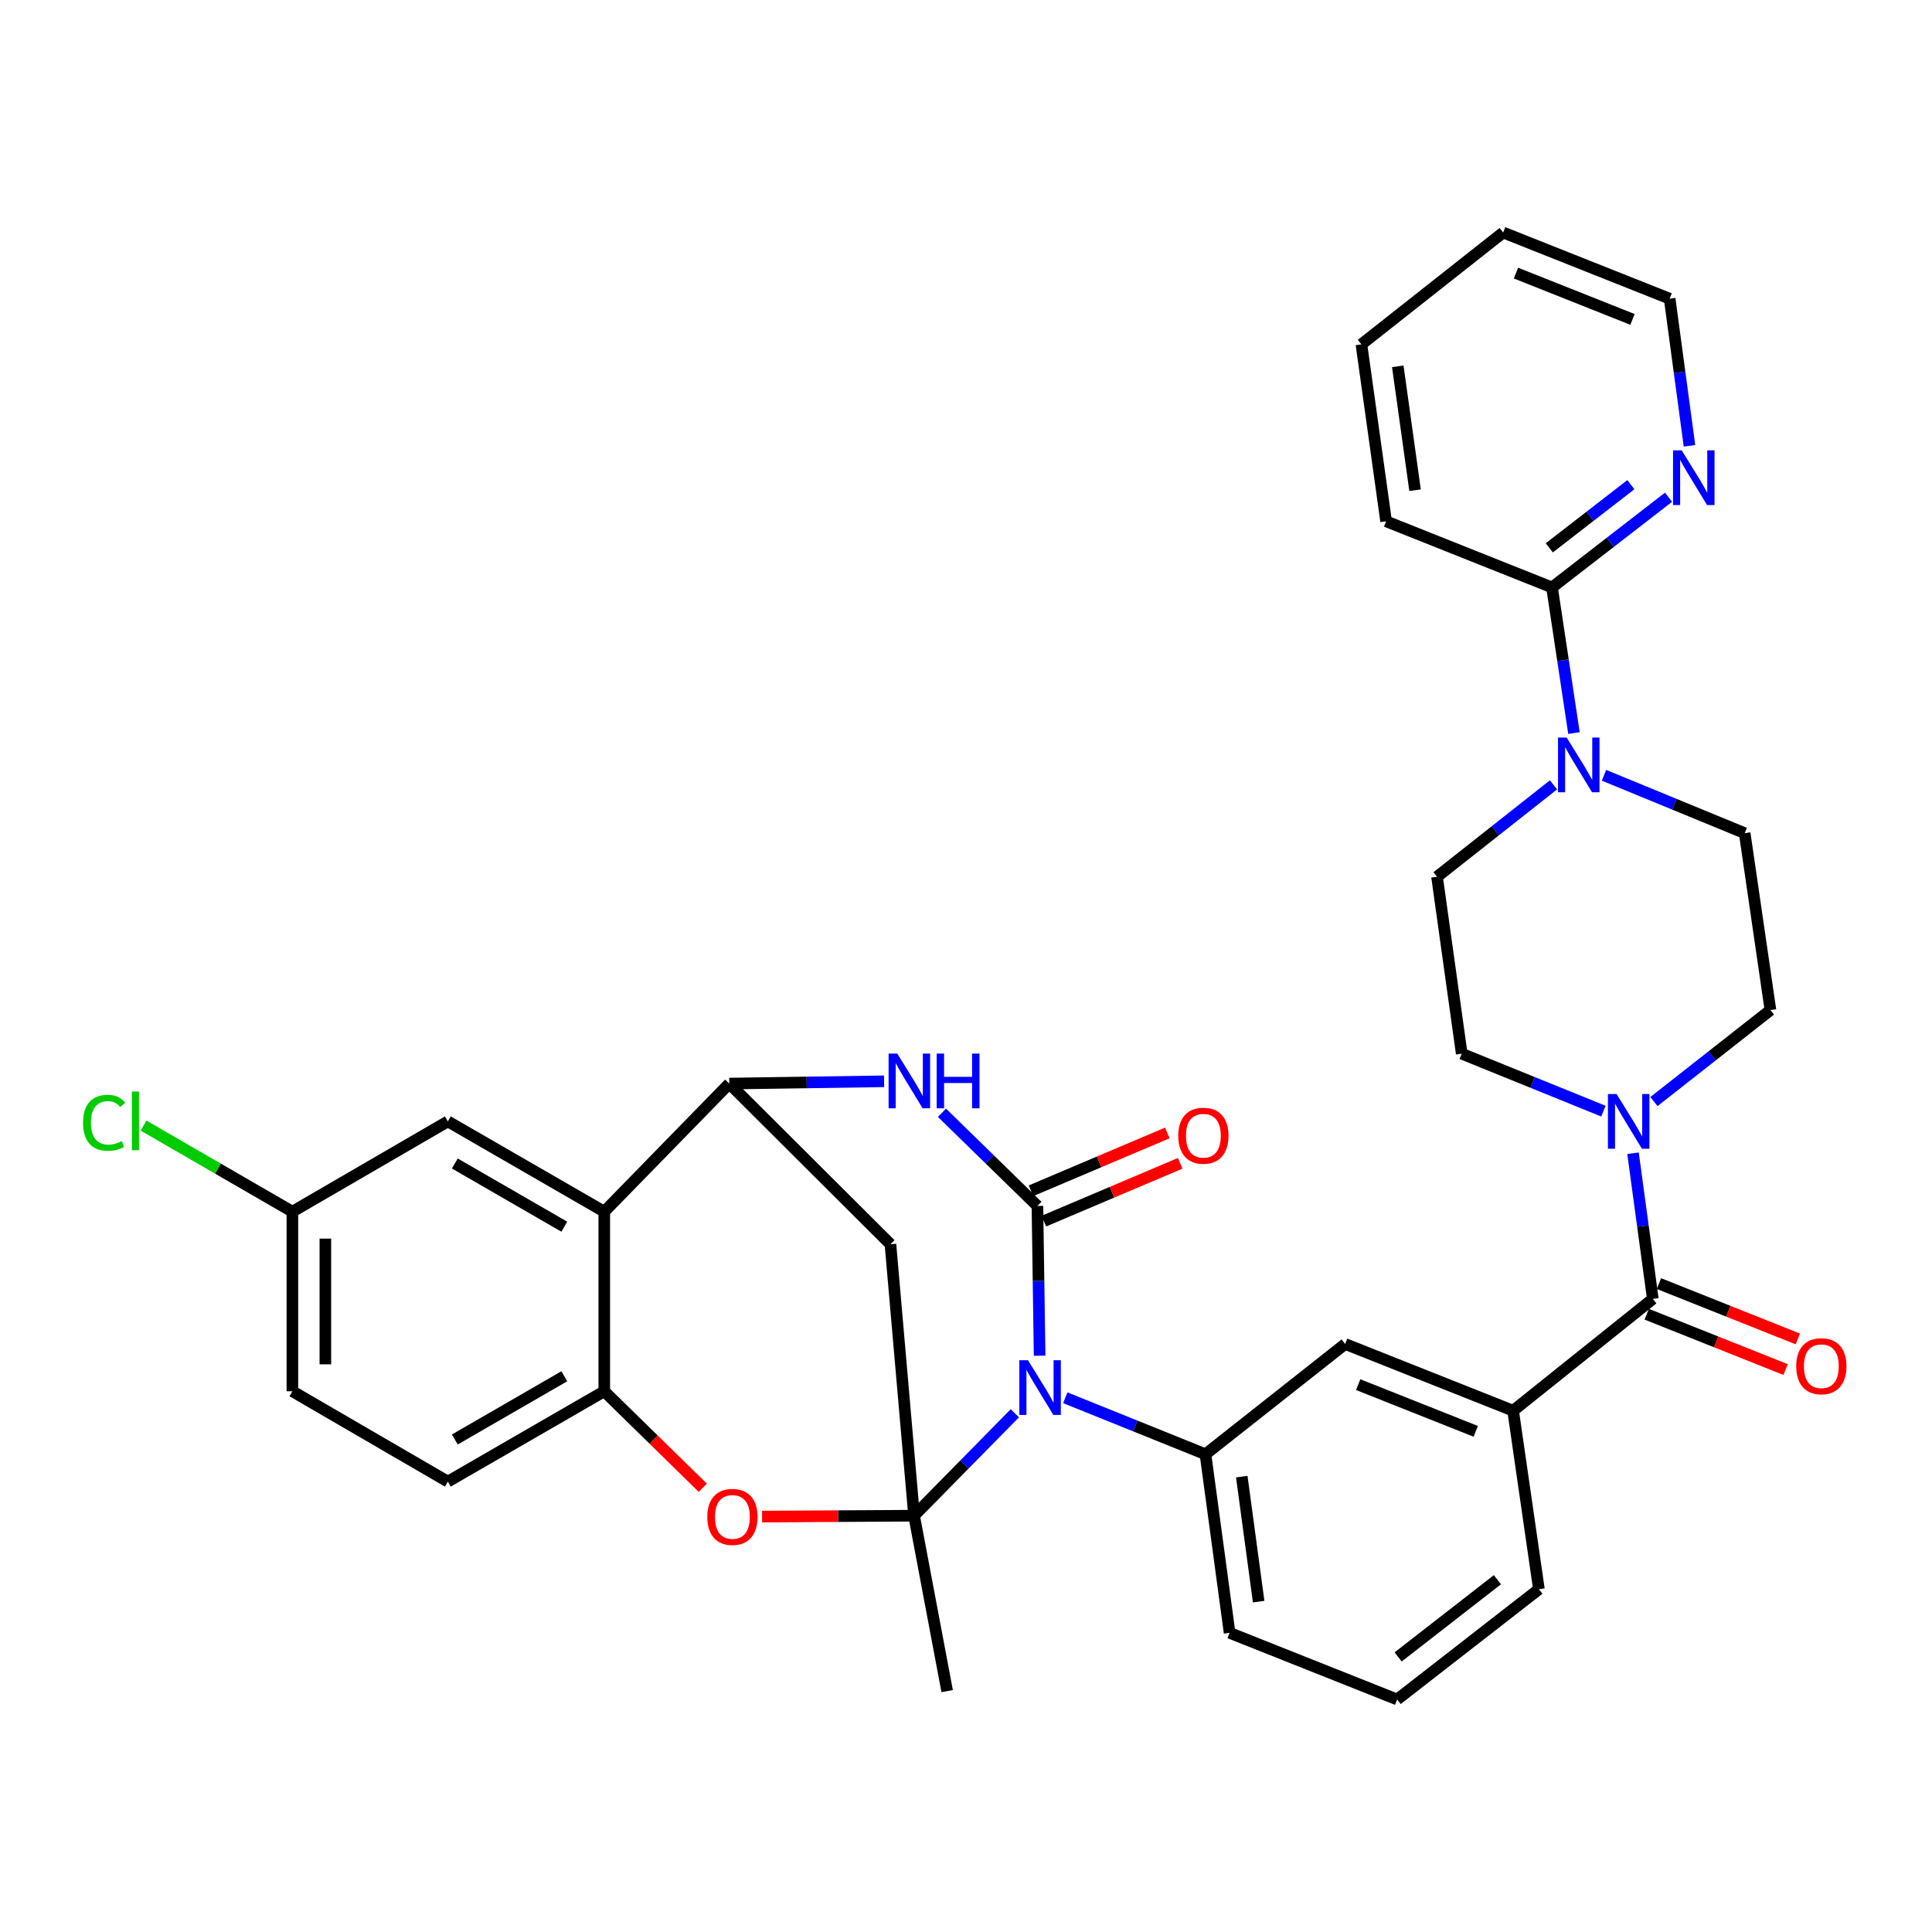 <?xml version='1.0' encoding='iso-8859-1'?>
<svg version='1.1' baseProfile='full'
              xmlns='http://www.w3.org/2000/svg'
                      xmlns:rdkit='http://www.rdkit.org/xml'
                      xmlns:xlink='http://www.w3.org/1999/xlink'
                  xml:space='preserve'
width='1000px' height='1000px' viewBox='0 0 1000 1000'>
<!-- END OF HEADER -->
<rect style='opacity:1.0;fill:#FFFFFF;stroke:none' width='1000' height='1000' x='0' y='0'> </rect>
<path class='bond-0' d='M 525.282,731.501 L 499.202,758.009' style='fill:none;fill-rule:evenodd;stroke:#0000FF;stroke-width:6px;stroke-linecap:butt;stroke-linejoin:miter;stroke-opacity:1' />
<path class='bond-0' d='M 499.202,758.009 L 473.123,784.517' style='fill:none;fill-rule:evenodd;stroke:#000000;stroke-width:6px;stroke-linecap:butt;stroke-linejoin:miter;stroke-opacity:1' />
<path class='bond-1' d='M 538.105,701.711 L 537.539,662.954' style='fill:none;fill-rule:evenodd;stroke:#0000FF;stroke-width:6px;stroke-linecap:butt;stroke-linejoin:miter;stroke-opacity:1' />
<path class='bond-1' d='M 537.539,662.954 L 536.972,624.198' style='fill:none;fill-rule:evenodd;stroke:#000000;stroke-width:6px;stroke-linecap:butt;stroke-linejoin:miter;stroke-opacity:1' />
<path class='bond-7' d='M 551.394,723.48 L 587.672,738.1' style='fill:none;fill-rule:evenodd;stroke:#0000FF;stroke-width:6px;stroke-linecap:butt;stroke-linejoin:miter;stroke-opacity:1' />
<path class='bond-7' d='M 587.672,738.1 L 623.949,752.72' style='fill:none;fill-rule:evenodd;stroke:#000000;stroke-width:6px;stroke-linecap:butt;stroke-linejoin:miter;stroke-opacity:1' />
<path class='bond-4' d='M 473.123,784.517 L 433.787,784.751' style='fill:none;fill-rule:evenodd;stroke:#000000;stroke-width:6px;stroke-linecap:butt;stroke-linejoin:miter;stroke-opacity:1' />
<path class='bond-4' d='M 433.787,784.751 L 394.45,784.985' style='fill:none;fill-rule:evenodd;stroke:#FF0000;stroke-width:6px;stroke-linecap:butt;stroke-linejoin:miter;stroke-opacity:1' />
<path class='bond-5' d='M 473.123,784.517 L 460.89,644.027' style='fill:none;fill-rule:evenodd;stroke:#000000;stroke-width:6px;stroke-linecap:butt;stroke-linejoin:miter;stroke-opacity:1' />
<path class='bond-24' d='M 473.123,784.517 L 490.249,875.316' style='fill:none;fill-rule:evenodd;stroke:#000000;stroke-width:6px;stroke-linecap:butt;stroke-linejoin:miter;stroke-opacity:1' />
<path class='bond-2' d='M 536.972,624.198 L 512.264,600.08' style='fill:none;fill-rule:evenodd;stroke:#000000;stroke-width:6px;stroke-linecap:butt;stroke-linejoin:miter;stroke-opacity:1' />
<path class='bond-2' d='M 512.264,600.08 L 487.556,575.963' style='fill:none;fill-rule:evenodd;stroke:#0000FF;stroke-width:6px;stroke-linecap:butt;stroke-linejoin:miter;stroke-opacity:1' />
<path class='bond-15' d='M 540.304,632.055 L 575.586,617.09' style='fill:none;fill-rule:evenodd;stroke:#000000;stroke-width:6px;stroke-linecap:butt;stroke-linejoin:miter;stroke-opacity:1' />
<path class='bond-15' d='M 575.586,617.09 L 610.868,602.125' style='fill:none;fill-rule:evenodd;stroke:#FF0000;stroke-width:6px;stroke-linecap:butt;stroke-linejoin:miter;stroke-opacity:1' />
<path class='bond-15' d='M 533.639,616.341 L 568.921,601.376' style='fill:none;fill-rule:evenodd;stroke:#000000;stroke-width:6px;stroke-linecap:butt;stroke-linejoin:miter;stroke-opacity:1' />
<path class='bond-15' d='M 568.921,601.376 L 604.203,586.411' style='fill:none;fill-rule:evenodd;stroke:#FF0000;stroke-width:6px;stroke-linecap:butt;stroke-linejoin:miter;stroke-opacity:1' />
<path class='bond-3' d='M 457.606,559.679 L 417.537,560.27' style='fill:none;fill-rule:evenodd;stroke:#0000FF;stroke-width:6px;stroke-linecap:butt;stroke-linejoin:miter;stroke-opacity:1' />
<path class='bond-3' d='M 417.537,560.27 L 377.469,560.862' style='fill:none;fill-rule:evenodd;stroke:#000000;stroke-width:6px;stroke-linecap:butt;stroke-linejoin:miter;stroke-opacity:1' />
<path class='bond-6' d='M 377.469,560.862 L 312.767,627.157' style='fill:none;fill-rule:evenodd;stroke:#000000;stroke-width:6px;stroke-linecap:butt;stroke-linejoin:miter;stroke-opacity:1' />
<path class='bond-35' d='M 377.469,560.862 L 460.89,644.027' style='fill:none;fill-rule:evenodd;stroke:#000000;stroke-width:6px;stroke-linecap:butt;stroke-linejoin:miter;stroke-opacity:1' />
<path class='bond-10' d='M 363.779,770.073 L 338.273,745.095' style='fill:none;fill-rule:evenodd;stroke:#FF0000;stroke-width:6px;stroke-linecap:butt;stroke-linejoin:miter;stroke-opacity:1' />
<path class='bond-10' d='M 338.273,745.095 L 312.767,720.118' style='fill:none;fill-rule:evenodd;stroke:#000000;stroke-width:6px;stroke-linecap:butt;stroke-linejoin:miter;stroke-opacity:1' />
<path class='bond-17' d='M 312.767,627.157 L 231.801,580.434' style='fill:none;fill-rule:evenodd;stroke:#000000;stroke-width:6px;stroke-linecap:butt;stroke-linejoin:miter;stroke-opacity:1' />
<path class='bond-17' d='M 292.09,634.933 L 235.415,602.227' style='fill:none;fill-rule:evenodd;stroke:#000000;stroke-width:6px;stroke-linecap:butt;stroke-linejoin:miter;stroke-opacity:1' />
<path class='bond-36' d='M 312.767,627.157 L 312.767,720.118' style='fill:none;fill-rule:evenodd;stroke:#000000;stroke-width:6px;stroke-linecap:butt;stroke-linejoin:miter;stroke-opacity:1' />
<path class='bond-14' d='M 623.949,752.72 L 696.257,695.643' style='fill:none;fill-rule:evenodd;stroke:#000000;stroke-width:6px;stroke-linecap:butt;stroke-linejoin:miter;stroke-opacity:1' />
<path class='bond-27' d='M 623.949,752.72 L 636.438,845.151' style='fill:none;fill-rule:evenodd;stroke:#000000;stroke-width:6px;stroke-linecap:butt;stroke-linejoin:miter;stroke-opacity:1' />
<path class='bond-27' d='M 642.738,764.299 L 651.481,829.001' style='fill:none;fill-rule:evenodd;stroke:#000000;stroke-width:6px;stroke-linecap:butt;stroke-linejoin:miter;stroke-opacity:1' />
<path class='bond-8' d='M 855.494,672.305 L 783.187,730.179' style='fill:none;fill-rule:evenodd;stroke:#000000;stroke-width:6px;stroke-linecap:butt;stroke-linejoin:miter;stroke-opacity:1' />
<path class='bond-9' d='M 855.494,672.305 L 850.37,634.609' style='fill:none;fill-rule:evenodd;stroke:#000000;stroke-width:6px;stroke-linecap:butt;stroke-linejoin:miter;stroke-opacity:1' />
<path class='bond-9' d='M 850.37,634.609 L 845.245,596.912' style='fill:none;fill-rule:evenodd;stroke:#0000FF;stroke-width:6px;stroke-linecap:butt;stroke-linejoin:miter;stroke-opacity:1' />
<path class='bond-22' d='M 852.335,680.233 L 888.278,694.557' style='fill:none;fill-rule:evenodd;stroke:#000000;stroke-width:6px;stroke-linecap:butt;stroke-linejoin:miter;stroke-opacity:1' />
<path class='bond-22' d='M 888.278,694.557 L 924.221,708.881' style='fill:none;fill-rule:evenodd;stroke:#FF0000;stroke-width:6px;stroke-linecap:butt;stroke-linejoin:miter;stroke-opacity:1' />
<path class='bond-22' d='M 858.654,664.377 L 894.597,678.701' style='fill:none;fill-rule:evenodd;stroke:#000000;stroke-width:6px;stroke-linecap:butt;stroke-linejoin:miter;stroke-opacity:1' />
<path class='bond-22' d='M 894.597,678.701 L 930.54,693.025' style='fill:none;fill-rule:evenodd;stroke:#FF0000;stroke-width:6px;stroke-linecap:butt;stroke-linejoin:miter;stroke-opacity:1' />
<path class='bond-18' d='M 829.934,575.131 L 793.261,560.254' style='fill:none;fill-rule:evenodd;stroke:#0000FF;stroke-width:6px;stroke-linecap:butt;stroke-linejoin:miter;stroke-opacity:1' />
<path class='bond-18' d='M 793.261,560.254 L 756.587,545.376' style='fill:none;fill-rule:evenodd;stroke:#000000;stroke-width:6px;stroke-linecap:butt;stroke-linejoin:miter;stroke-opacity:1' />
<path class='bond-19' d='M 856.078,570.167 L 886.226,546.487' style='fill:none;fill-rule:evenodd;stroke:#0000FF;stroke-width:6px;stroke-linecap:butt;stroke-linejoin:miter;stroke-opacity:1' />
<path class='bond-19' d='M 886.226,546.487 L 916.375,522.806' style='fill:none;fill-rule:evenodd;stroke:#000000;stroke-width:6px;stroke-linecap:butt;stroke-linejoin:miter;stroke-opacity:1' />
<path class='bond-23' d='M 312.767,720.118 L 231.801,766.878' style='fill:none;fill-rule:evenodd;stroke:#000000;stroke-width:6px;stroke-linecap:butt;stroke-linejoin:miter;stroke-opacity:1' />
<path class='bond-23' d='M 292.085,712.351 L 235.409,745.083' style='fill:none;fill-rule:evenodd;stroke:#000000;stroke-width:6px;stroke-linecap:butt;stroke-linejoin:miter;stroke-opacity:1' />
<path class='bond-11' d='M 830.226,401.288 L 866.634,416.263' style='fill:none;fill-rule:evenodd;stroke:#0000FF;stroke-width:6px;stroke-linecap:butt;stroke-linejoin:miter;stroke-opacity:1' />
<path class='bond-11' d='M 866.634,416.263 L 903.042,431.239' style='fill:none;fill-rule:evenodd;stroke:#000000;stroke-width:6px;stroke-linecap:butt;stroke-linejoin:miter;stroke-opacity:1' />
<path class='bond-13' d='M 814.68,379.433 L 809,341.743' style='fill:none;fill-rule:evenodd;stroke:#0000FF;stroke-width:6px;stroke-linecap:butt;stroke-linejoin:miter;stroke-opacity:1' />
<path class='bond-13' d='M 809,341.743 L 803.319,304.054' style='fill:none;fill-rule:evenodd;stroke:#000000;stroke-width:6px;stroke-linecap:butt;stroke-linejoin:miter;stroke-opacity:1' />
<path class='bond-39' d='M 804.088,406.235 L 773.946,430.022' style='fill:none;fill-rule:evenodd;stroke:#0000FF;stroke-width:6px;stroke-linecap:butt;stroke-linejoin:miter;stroke-opacity:1' />
<path class='bond-39' d='M 773.946,430.022 L 743.804,453.809' style='fill:none;fill-rule:evenodd;stroke:#000000;stroke-width:6px;stroke-linecap:butt;stroke-linejoin:miter;stroke-opacity:1' />
<path class='bond-12' d='M 783.187,730.179 L 696.257,695.643' style='fill:none;fill-rule:evenodd;stroke:#000000;stroke-width:6px;stroke-linecap:butt;stroke-linejoin:miter;stroke-opacity:1' />
<path class='bond-12' d='M 763.845,740.862 L 702.994,716.686' style='fill:none;fill-rule:evenodd;stroke:#000000;stroke-width:6px;stroke-linecap:butt;stroke-linejoin:miter;stroke-opacity:1' />
<path class='bond-37' d='M 783.187,730.179 L 796.539,822.572' style='fill:none;fill-rule:evenodd;stroke:#000000;stroke-width:6px;stroke-linecap:butt;stroke-linejoin:miter;stroke-opacity:1' />
<path class='bond-16' d='M 803.319,304.054 L 833.479,280.707' style='fill:none;fill-rule:evenodd;stroke:#000000;stroke-width:6px;stroke-linecap:butt;stroke-linejoin:miter;stroke-opacity:1' />
<path class='bond-16' d='M 833.479,280.707 L 863.638,257.361' style='fill:none;fill-rule:evenodd;stroke:#0000FF;stroke-width:6px;stroke-linecap:butt;stroke-linejoin:miter;stroke-opacity:1' />
<path class='bond-16' d='M 801.919,283.552 L 823.03,267.21' style='fill:none;fill-rule:evenodd;stroke:#000000;stroke-width:6px;stroke-linecap:butt;stroke-linejoin:miter;stroke-opacity:1' />
<path class='bond-16' d='M 823.03,267.21 L 844.142,250.867' style='fill:none;fill-rule:evenodd;stroke:#0000FF;stroke-width:6px;stroke-linecap:butt;stroke-linejoin:miter;stroke-opacity:1' />
<path class='bond-31' d='M 803.319,304.054 L 717.442,269.821' style='fill:none;fill-rule:evenodd;stroke:#000000;stroke-width:6px;stroke-linecap:butt;stroke-linejoin:miter;stroke-opacity:1' />
<path class='bond-32' d='M 874.474,230.754 L 869.342,192.678' style='fill:none;fill-rule:evenodd;stroke:#0000FF;stroke-width:6px;stroke-linecap:butt;stroke-linejoin:miter;stroke-opacity:1' />
<path class='bond-32' d='M 869.342,192.678 L 864.209,154.603' style='fill:none;fill-rule:evenodd;stroke:#000000;stroke-width:6px;stroke-linecap:butt;stroke-linejoin:miter;stroke-opacity:1' />
<path class='bond-25' d='M 231.801,580.434 L 151.338,627.157' style='fill:none;fill-rule:evenodd;stroke:#000000;stroke-width:6px;stroke-linecap:butt;stroke-linejoin:miter;stroke-opacity:1' />
<path class='bond-21' d='M 756.587,545.376 L 743.804,453.809' style='fill:none;fill-rule:evenodd;stroke:#000000;stroke-width:6px;stroke-linecap:butt;stroke-linejoin:miter;stroke-opacity:1' />
<path class='bond-20' d='M 916.375,522.806 L 903.042,431.239' style='fill:none;fill-rule:evenodd;stroke:#000000;stroke-width:6px;stroke-linecap:butt;stroke-linejoin:miter;stroke-opacity:1' />
<path class='bond-26' d='M 231.801,766.878 L 151.338,720.118' style='fill:none;fill-rule:evenodd;stroke:#000000;stroke-width:6px;stroke-linecap:butt;stroke-linejoin:miter;stroke-opacity:1' />
<path class='bond-28' d='M 151.338,627.157 L 112.816,604.874' style='fill:none;fill-rule:evenodd;stroke:#000000;stroke-width:6px;stroke-linecap:butt;stroke-linejoin:miter;stroke-opacity:1' />
<path class='bond-28' d='M 112.816,604.874 L 74.294,582.59' style='fill:none;fill-rule:evenodd;stroke:#00CC00;stroke-width:6px;stroke-linecap:butt;stroke-linejoin:miter;stroke-opacity:1' />
<path class='bond-38' d='M 151.338,627.157 L 151.338,720.118' style='fill:none;fill-rule:evenodd;stroke:#000000;stroke-width:6px;stroke-linecap:butt;stroke-linejoin:miter;stroke-opacity:1' />
<path class='bond-38' d='M 168.408,641.101 L 168.408,706.174' style='fill:none;fill-rule:evenodd;stroke:#000000;stroke-width:6px;stroke-linecap:butt;stroke-linejoin:miter;stroke-opacity:1' />
<path class='bond-30' d='M 636.438,845.151 L 723.16,879.65' style='fill:none;fill-rule:evenodd;stroke:#000000;stroke-width:6px;stroke-linecap:butt;stroke-linejoin:miter;stroke-opacity:1' />
<path class='bond-29' d='M 796.539,822.572 L 723.16,879.65' style='fill:none;fill-rule:evenodd;stroke:#000000;stroke-width:6px;stroke-linecap:butt;stroke-linejoin:miter;stroke-opacity:1' />
<path class='bond-29' d='M 775.052,817.66 L 723.687,857.615' style='fill:none;fill-rule:evenodd;stroke:#000000;stroke-width:6px;stroke-linecap:butt;stroke-linejoin:miter;stroke-opacity:1' />
<path class='bond-33' d='M 717.442,269.821 L 704.668,178.234' style='fill:none;fill-rule:evenodd;stroke:#000000;stroke-width:6px;stroke-linecap:butt;stroke-linejoin:miter;stroke-opacity:1' />
<path class='bond-33' d='M 732.431,253.725 L 723.49,189.614' style='fill:none;fill-rule:evenodd;stroke:#000000;stroke-width:6px;stroke-linecap:butt;stroke-linejoin:miter;stroke-opacity:1' />
<path class='bond-40' d='M 864.209,154.603 L 778.038,120.35' style='fill:none;fill-rule:evenodd;stroke:#000000;stroke-width:6px;stroke-linecap:butt;stroke-linejoin:miter;stroke-opacity:1' />
<path class='bond-40' d='M 844.978,165.327 L 784.658,141.35' style='fill:none;fill-rule:evenodd;stroke:#000000;stroke-width:6px;stroke-linecap:butt;stroke-linejoin:miter;stroke-opacity:1' />
<path class='bond-34' d='M 704.668,178.234 L 778.038,120.35' style='fill:none;fill-rule:evenodd;stroke:#000000;stroke-width:6px;stroke-linecap:butt;stroke-linejoin:miter;stroke-opacity:1' />
<path  class='atom-0' d='M 532.087 704.061
L 541.367 719.061
Q 542.287 720.541, 543.767 723.221
Q 545.247 725.901, 545.327 726.061
L 545.327 704.061
L 549.087 704.061
L 549.087 732.381
L 545.207 732.381
L 535.247 715.981
Q 534.087 714.061, 532.847 711.861
Q 531.647 709.661, 531.287 708.981
L 531.287 732.381
L 527.607 732.381
L 527.607 704.061
L 532.087 704.061
' fill='#0000FF'/>
<path  class='atom-3' d='M 464.417 545.327
L 473.697 560.327
Q 474.617 561.807, 476.097 564.487
Q 477.577 567.167, 477.657 567.327
L 477.657 545.327
L 481.417 545.327
L 481.417 573.647
L 477.537 573.647
L 467.577 557.247
Q 466.417 555.327, 465.177 553.127
Q 463.977 550.927, 463.617 550.247
L 463.617 573.647
L 459.937 573.647
L 459.937 545.327
L 464.417 545.327
' fill='#0000FF'/>
<path  class='atom-3' d='M 484.817 545.327
L 488.657 545.327
L 488.657 557.367
L 503.137 557.367
L 503.137 545.327
L 506.977 545.327
L 506.977 573.647
L 503.137 573.647
L 503.137 560.567
L 488.657 560.567
L 488.657 573.647
L 484.817 573.647
L 484.817 545.327
' fill='#0000FF'/>
<path  class='atom-5' d='M 366.1 785.156
Q 366.1 778.356, 369.46 774.556
Q 372.82 770.756, 379.1 770.756
Q 385.38 770.756, 388.74 774.556
Q 392.1 778.356, 392.1 785.156
Q 392.1 792.036, 388.7 795.956
Q 385.3 799.836, 379.1 799.836
Q 372.86 799.836, 369.46 795.956
Q 366.1 792.076, 366.1 785.156
M 379.1 796.636
Q 383.42 796.636, 385.74 793.756
Q 388.1 790.836, 388.1 785.156
Q 388.1 779.596, 385.74 776.796
Q 383.42 773.956, 379.1 773.956
Q 374.78 773.956, 372.42 776.756
Q 370.1 779.556, 370.1 785.156
Q 370.1 790.876, 372.42 793.756
Q 374.78 796.636, 379.1 796.636
' fill='#FF0000'/>
<path  class='atom-10' d='M 836.745 566.274
L 846.025 581.274
Q 846.945 582.754, 848.425 585.434
Q 849.905 588.114, 849.985 588.274
L 849.985 566.274
L 853.745 566.274
L 853.745 594.594
L 849.865 594.594
L 839.905 578.194
Q 838.745 576.274, 837.505 574.074
Q 836.305 571.874, 835.945 571.194
L 835.945 594.594
L 832.265 594.594
L 832.265 566.274
L 836.745 566.274
' fill='#0000FF'/>
<path  class='atom-12' d='M 810.904 381.755
L 820.184 396.755
Q 821.104 398.235, 822.584 400.915
Q 824.064 403.595, 824.144 403.755
L 824.144 381.755
L 827.904 381.755
L 827.904 410.075
L 824.024 410.075
L 814.064 393.675
Q 812.904 391.755, 811.664 389.555
Q 810.464 387.355, 810.104 386.675
L 810.104 410.075
L 806.424 410.075
L 806.424 381.755
L 810.904 381.755
' fill='#0000FF'/>
<path  class='atom-16' d='M 609.868 587.845
Q 609.868 581.045, 613.228 577.245
Q 616.588 573.445, 622.868 573.445
Q 629.148 573.445, 632.508 577.245
Q 635.868 581.045, 635.868 587.845
Q 635.868 594.725, 632.468 598.645
Q 629.068 602.525, 622.868 602.525
Q 616.628 602.525, 613.228 598.645
Q 609.868 594.765, 609.868 587.845
M 622.868 599.325
Q 627.188 599.325, 629.508 596.445
Q 631.868 593.525, 631.868 587.845
Q 631.868 582.285, 629.508 579.485
Q 627.188 576.645, 622.868 576.645
Q 618.548 576.645, 616.188 579.445
Q 613.868 582.245, 613.868 587.845
Q 613.868 593.565, 616.188 596.445
Q 618.548 599.325, 622.868 599.325
' fill='#FF0000'/>
<path  class='atom-17' d='M 870.438 233.091
L 879.718 248.091
Q 880.638 249.571, 882.118 252.251
Q 883.598 254.931, 883.678 255.091
L 883.678 233.091
L 887.438 233.091
L 887.438 261.411
L 883.558 261.411
L 873.598 245.011
Q 872.438 243.091, 871.198 240.891
Q 869.998 238.691, 869.638 238.011
L 869.638 261.411
L 865.958 261.411
L 865.958 233.091
L 870.438 233.091
' fill='#0000FF'/>
<path  class='atom-23' d='M 929.728 707.15
Q 929.728 700.35, 933.088 696.55
Q 936.448 692.75, 942.728 692.75
Q 949.008 692.75, 952.368 696.55
Q 955.728 700.35, 955.728 707.15
Q 955.728 714.03, 952.328 717.95
Q 948.928 721.83, 942.728 721.83
Q 936.488 721.83, 933.088 717.95
Q 929.728 714.07, 929.728 707.15
M 942.728 718.63
Q 947.048 718.63, 949.368 715.75
Q 951.728 712.83, 951.728 707.15
Q 951.728 701.59, 949.368 698.79
Q 947.048 695.95, 942.728 695.95
Q 938.408 695.95, 936.048 698.75
Q 933.728 701.55, 933.728 707.15
Q 933.728 712.87, 936.048 715.75
Q 938.408 718.63, 942.728 718.63
' fill='#FF0000'/>
<path  class='atom-29' d='M 42.988 581.149
Q 42.988 574.109, 46.268 570.429
Q 49.588 566.709, 55.868 566.709
Q 61.708 566.709, 64.828 570.829
L 62.188 572.989
Q 59.908 569.989, 55.868 569.989
Q 51.588 569.989, 49.308 572.869
Q 47.068 575.709, 47.068 581.149
Q 47.068 586.749, 49.388 589.629
Q 51.748 592.509, 56.308 592.509
Q 59.428 592.509, 63.068 590.629
L 64.188 593.629
Q 62.708 594.589, 60.468 595.149
Q 58.228 595.709, 55.748 595.709
Q 49.588 595.709, 46.268 591.949
Q 42.988 588.189, 42.988 581.149
' fill='#00CC00'/>
<path  class='atom-29' d='M 68.268 564.989
L 71.948 564.989
L 71.948 595.349
L 68.268 595.349
L 68.268 564.989
' fill='#00CC00'/>
</svg>
